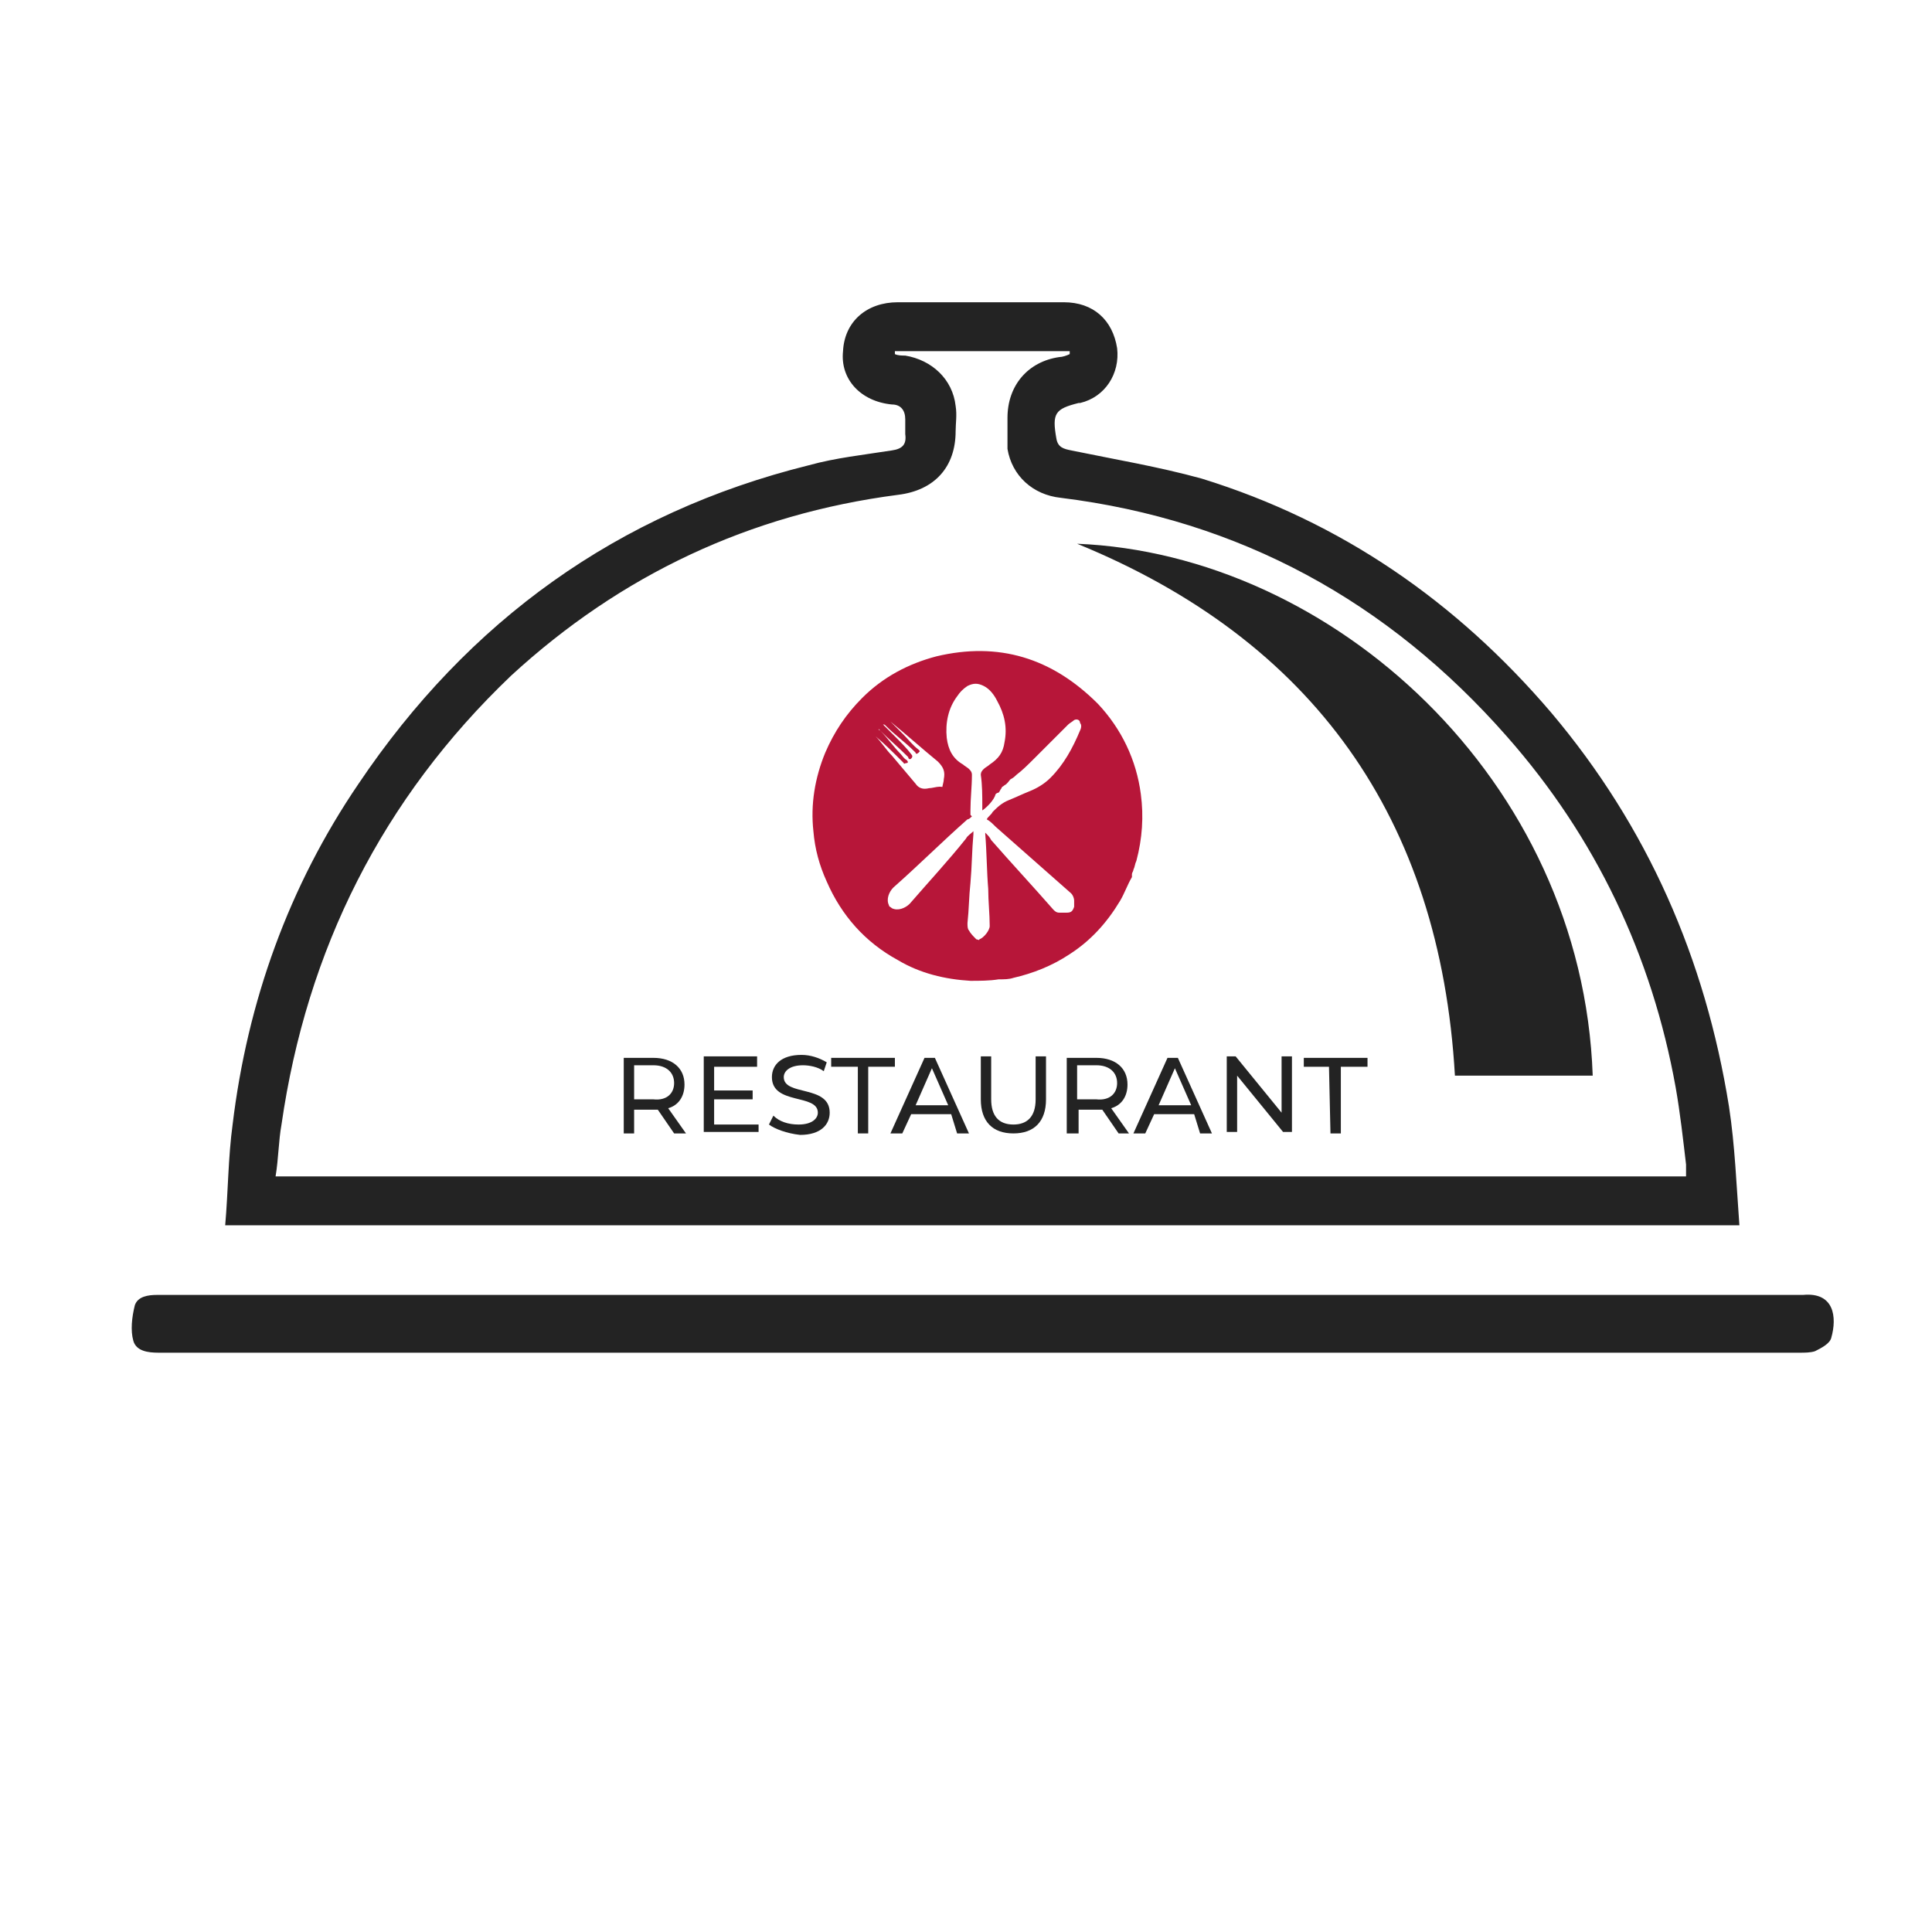 <svg xmlns="http://www.w3.org/2000/svg" xmlns:xlink="http://www.w3.org/1999/xlink" id="Livello_2_00000177464652985270223130000013745772280261073541_" x="0px" y="0px" viewBox="0 0 130.4 130.4" style="enable-background:new 0 0 130.4 130.4;" xml:space="preserve"><style type="text/css">	.st0{display:none;}	.st1{fill:#232323;}	.st2{fill:#B71639;}</style><rect y="-1" class="st0" width="130.4" height="131.3"></rect><g id="rh7FUv_00000039826861082623343020000017869782527744581045_">	<g>		<path class="st1" d="M15.2,82.7c0.2-2.3,0.2-4.6,0.5-6.8c1-8.3,3.8-16.1,8.5-23c7.4-11,17.5-18.3,30.4-21.5c1.8-0.5,3.7-0.7,5.6-1   c0.7-0.1,1-0.4,0.9-1.1c0-0.3,0-0.6,0-1c0-0.6-0.3-1-0.9-1c-2.1-0.2-3.5-1.7-3.3-3.6c0.1-2,1.6-3.3,3.7-3.3c3.7,0,7.5,0,11.2,0   c2,0,3.3,1.2,3.6,3.1c0.2,1.7-0.8,3.3-2.5,3.7c-0.1,0-0.1,0-0.1,0c-1.6,0.4-1.8,0.7-1.5,2.4c0.1,0.6,0.5,0.7,1,0.8   c2.9,0.6,5.9,1.1,8.8,1.9c9.4,2.9,17.2,8.3,23.6,15.8c6.5,7.7,10.4,16.6,12,26.6c0.4,2.6,0.5,5.3,0.7,8   C83.2,82.7,49.4,82.7,15.2,82.7z M113.8,79.4c0-0.3,0-0.6,0-0.8c-0.2-1.7-0.4-3.5-0.7-5.2c-1.6-8.9-5.4-16.9-11.4-23.7   c-8-9.1-18-14.6-30.1-16.1c-1.9-0.2-3.3-1.5-3.6-3.3C68,29.6,68,28.9,68,28.2c0-2.2,1.4-3.8,3.5-4.1c0.2,0,0.5-0.1,0.7-0.2   c0-0.1,0-0.1,0-0.2c-3.9,0-7.9,0-11.8,0c0,0.1,0,0.1,0,0.2c0.2,0.1,0.5,0.1,0.7,0.1c1.8,0.3,3.2,1.6,3.4,3.4c0.1,0.6,0,1.2,0,1.7   c0,2.4-1.4,4-3.9,4.3c-10,1.3-18.7,5.4-26.1,12.2C25.8,53.9,20.7,64.1,19,75.9c-0.2,1.1-0.2,2.3-0.4,3.5   C50.5,79.4,82.1,79.4,113.8,79.4z"></path>		<path class="st1" d="M66.3,91.3c-18.5,0-37.1,0-55.6,0c-0.7,0-1.5-0.1-1.7-0.8c-0.2-0.7-0.1-1.6,0.1-2.4c0.2-0.6,0.9-0.7,1.5-0.7   c7.4,0,14.7,0,22.1,0c29.5,0,58.9,0,88.4,0c0.2,0,0.4,0,0.6,0c2.1-0.2,2.3,1.5,1.9,2.9c-0.1,0.4-0.7,0.7-1.1,0.9   c-0.3,0.1-0.7,0.1-1,0.1C103.1,91.3,84.7,91.3,66.3,91.3z"></path>		<path class="st1" d="M107.5,72.6c-3.2,0-6.3,0-9.3,0c-1-17.4-9.6-29.4-25.5-35.9C89.9,37.4,106.8,52.6,107.5,72.6z"></path>	</g></g><g id="GhVbkL_00000133509275326137738640000002834421797679746209_">	<g>		<g>			<path class="st2" d="M76.4,59c0,0.1,0,0.1,0,0.2c-0.3,0.5-0.5,1.1-0.8,1.6c-0.9,1.5-2,2.7-3.4,3.6c-1.2,0.8-2.5,1.3-3.8,1.6    c-0.3,0.1-0.6,0.1-1,0.1c-0.6,0.1-1.3,0.1-1.9,0.1c-1.7-0.1-3.4-0.5-4.9-1.4c-2.2-1.2-3.8-3-4.8-5.3c-0.5-1.1-0.8-2.2-0.9-3.4    c-0.2-1.8,0.1-3.6,0.8-5.3c0.6-1.4,1.4-2.6,2.5-3.7c1.4-1.4,3.1-2.3,5-2.8c4.2-1,7.8,0.1,10.9,3.2c1.6,1.7,2.6,3.8,2.9,6.1    c0.2,1.5,0.1,3-0.3,4.5c-0.1,0.2-0.1,0.4-0.2,0.6C76.5,58.8,76.4,58.9,76.4,59z M66.3,54.7c0-0.1,0-0.2,0-0.3    c0-0.7,0-1.4-0.1-2.1c0-0.2,0.1-0.3,0.2-0.4c0.1-0.1,0.3-0.2,0.4-0.3c0.6-0.4,0.9-0.8,1-1.5c0.2-1,0-1.9-0.5-2.8    c-0.2-0.4-0.5-0.8-0.9-1c-0.4-0.2-0.7-0.2-1.1,0c-0.3,0.2-0.5,0.4-0.7,0.7c-0.6,0.8-0.8,1.8-0.7,2.8c0.1,0.8,0.4,1.4,1.1,1.8    c0.1,0.1,0.3,0.2,0.4,0.3c0.1,0.1,0.2,0.2,0.2,0.4c0,0.8-0.1,1.6-0.1,2.4c0,0.1,0,0.2,0,0.4c0,0,0,0-0.1,0    c-0.6-0.5-1.1-1-1.7-1.6c-0.1-0.1-0.1-0.2-0.1-0.3c0-0.2,0.1-0.4,0.1-0.6c0.1-0.5,0-0.8-0.4-1.2c-1.1-0.9-2.1-1.8-3.2-2.7    c0,0-0.1,0-0.1-0.1c0,0,0,0,0,0c0,0,0.1,0.1,0.1,0.1c0.3,0.3,0.6,0.6,0.9,0.9c0.3,0.3,0.6,0.7,1,1c0.1,0.1,0.1,0.1,0,0.2    c-0.1,0.1-0.2,0.1-0.2,0c0,0,0,0-0.1-0.1c-0.6-0.6-1.3-1.1-1.9-1.7c-0.1-0.1-0.1-0.1-0.2-0.1c0,0,0,0,0,0c0,0,0.1,0.1,0.1,0.1    c0.2,0.2,0.5,0.5,0.7,0.7c0.4,0.4,0.8,0.8,1.1,1.2c0.1,0.1,0.1,0.2,0,0.3c-0.1,0.1-0.2,0-0.2-0.1c-0.6-0.6-1.3-1.2-1.9-1.8    c0,0-0.1-0.1-0.1-0.1c0,0,0,0,0,0c0,0,0,0.1,0.1,0.1c0.5,0.5,0.9,1.1,1.4,1.6c0.1,0.1,0.2,0.3,0.4,0.4c0.1,0.1,0.1,0.2,0,0.2    s-0.2,0.1-0.2,0c0,0-0.1-0.1-0.1-0.1c-0.6-0.6-1.2-1.2-1.8-1.7c0,0-0.1-0.1-0.1-0.1c0,0,0,0,0,0c0,0,0.1,0.1,0.1,0.1    c0.4,0.4,0.7,0.9,1.1,1.3c0.5,0.6,1.1,1.3,1.6,1.9c0.2,0.3,0.5,0.4,0.9,0.3c0.2,0,0.5-0.1,0.7-0.1c0.1,0,0.3,0,0.4,0.1    c0.5,0.6,1.1,1.1,1.6,1.7c0.1,0.1,0.1,0.1,0.2,0.2c-0.1,0.1-0.2,0.2-0.3,0.2c-1.7,1.5-3.3,3.1-5,4.6c-0.3,0.3-0.5,0.8-0.3,1.2    c0,0.1,0.1,0.1,0.2,0.2c0.4,0.2,0.9,0,1.2-0.3c1.3-1.5,2.6-2.9,3.8-4.4c0.1-0.2,0.3-0.3,0.5-0.5c0,0.1,0,0.2,0,0.2    c-0.1,1.1-0.1,2.2-0.2,3.3c-0.1,0.9-0.1,1.8-0.2,2.7c0,0.2,0,0.4,0.1,0.5c0.1,0.2,0.3,0.4,0.5,0.6c0.1,0,0.2,0.1,0.2,0    c0.3-0.1,0.7-0.6,0.7-0.9c0-0.8-0.1-1.7-0.1-2.5c-0.1-1.2-0.1-2.5-0.2-3.7c0,0,0-0.1,0-0.1c0.2,0.2,0.3,0.3,0.4,0.5    c1.4,1.6,2.8,3.1,4.2,4.7c0.1,0.1,0.2,0.2,0.4,0.2c0.2,0,0.3,0,0.5,0c0.3,0,0.4-0.1,0.5-0.4c0-0.1,0-0.3,0-0.4    c0-0.2-0.1-0.4-0.2-0.5c-1.7-1.5-3.4-3-5.1-4.5c-0.2-0.2-0.4-0.4-0.6-0.5c0.1-0.2,0.3-0.3,0.4-0.5c0.3-0.3,0.6-0.6,1.1-0.8    c0.5-0.2,0.9-0.4,1.4-0.6c0.5-0.2,1-0.5,1.4-0.9c0.9-0.9,1.5-2,2-3.2c0.1-0.2,0.1-0.4,0-0.5c0-0.2-0.2-0.3-0.4-0.2    c-0.1,0.1-0.3,0.2-0.4,0.3c-0.8,0.8-1.5,1.5-2.3,2.3c-0.4,0.4-0.8,0.8-1.2,1.1c-0.1,0.1-0.2,0.2-0.4,0.3    c-0.1,0.1-0.2,0.3-0.4,0.4c-0.1,0.1-0.2,0.1-0.2,0.2c-0.1,0.1-0.1,0.2-0.2,0.3c0,0-0.1,0-0.2,0.1C67.1,54,66.6,54.5,66.3,54.7z"></path>		</g>	</g></g><g>	<path class="st1" d="M45.5,76.5l-1.1-1.6c-0.1,0-0.2,0-0.3,0h-1.3v1.6h-0.7v-5.1h2c1.3,0,2.1,0.7,2.1,1.8c0,0.8-0.4,1.4-1.1,1.6  l1.2,1.7C46.3,76.5,45.5,76.5,45.5,76.5z M45.5,73.1c0-0.7-0.5-1.2-1.4-1.2h-1.3v2.3h1.3C45,74.3,45.5,73.8,45.5,73.1z"></path>	<path class="st1" d="M51.2,75.8v0.6h-3.7v-5.1h3.6V72h-2.9v1.6h2.6v0.6h-2.6v1.7H51.2z"></path>	<path class="st1" d="M51.9,75.9l0.3-0.6c0.4,0.4,1,0.6,1.7,0.6c0.9,0,1.3-0.4,1.3-0.8c0-1.3-3.1-0.5-3.1-2.4c0-0.8,0.6-1.5,2-1.5  c0.6,0,1.2,0.2,1.7,0.5l-0.2,0.6c-0.4-0.3-1-0.4-1.4-0.4c-0.9,0-1.3,0.4-1.3,0.8c0,1.3,3.1,0.5,3.1,2.4c0,0.8-0.6,1.5-2,1.5  C53.1,76.5,52.3,76.2,51.9,75.9z"></path>	<path class="st1" d="M57.9,72h-1.8v-0.6h4.3V72h-1.8v4.5h-0.7L57.9,72L57.9,72z"></path>	<path class="st1" d="M64.2,75.2h-2.7l-0.6,1.3h-0.8l2.3-5.1h0.7l2.3,5.1h-0.8L64.2,75.2z M64,74.6l-1.1-2.5l-1.1,2.5H64z"></path>	<path class="st1" d="M66.2,74.2v-2.9h0.7v2.9c0,1.1,0.5,1.7,1.5,1.7c0.9,0,1.5-0.5,1.5-1.7v-2.9h0.7v2.9c0,1.5-0.8,2.3-2.2,2.3  C67,76.5,66.2,75.7,66.2,74.2z"></path>	<path class="st1" d="M75.5,76.5l-1.1-1.6c-0.1,0-0.2,0-0.3,0h-1.3v1.6H72v-5.1h2c1.3,0,2.1,0.7,2.1,1.8c0,0.8-0.4,1.4-1.1,1.6  l1.2,1.7C76.3,76.5,75.5,76.5,75.5,76.5z M75.4,73.1c0-0.7-0.5-1.2-1.4-1.2h-1.3v2.3H74C74.9,74.3,75.4,73.8,75.4,73.1z"></path>	<path class="st1" d="M80.6,75.2h-2.7l-0.6,1.3h-0.8l2.3-5.1h0.7l2.3,5.1h-0.8L80.6,75.2z M80.4,74.6l-1.1-2.5l-1.1,2.5H80.4z"></path>	<path class="st1" d="M87.2,71.3v5.1h-0.6l-3.1-3.8v3.8h-0.7v-5.1h0.6l3.1,3.8v-3.8H87.2z"></path>	<path class="st1" d="M89.7,72H88v-0.6h4.3V72h-1.8v4.5h-0.7L89.7,72L89.7,72z"></path></g></svg>